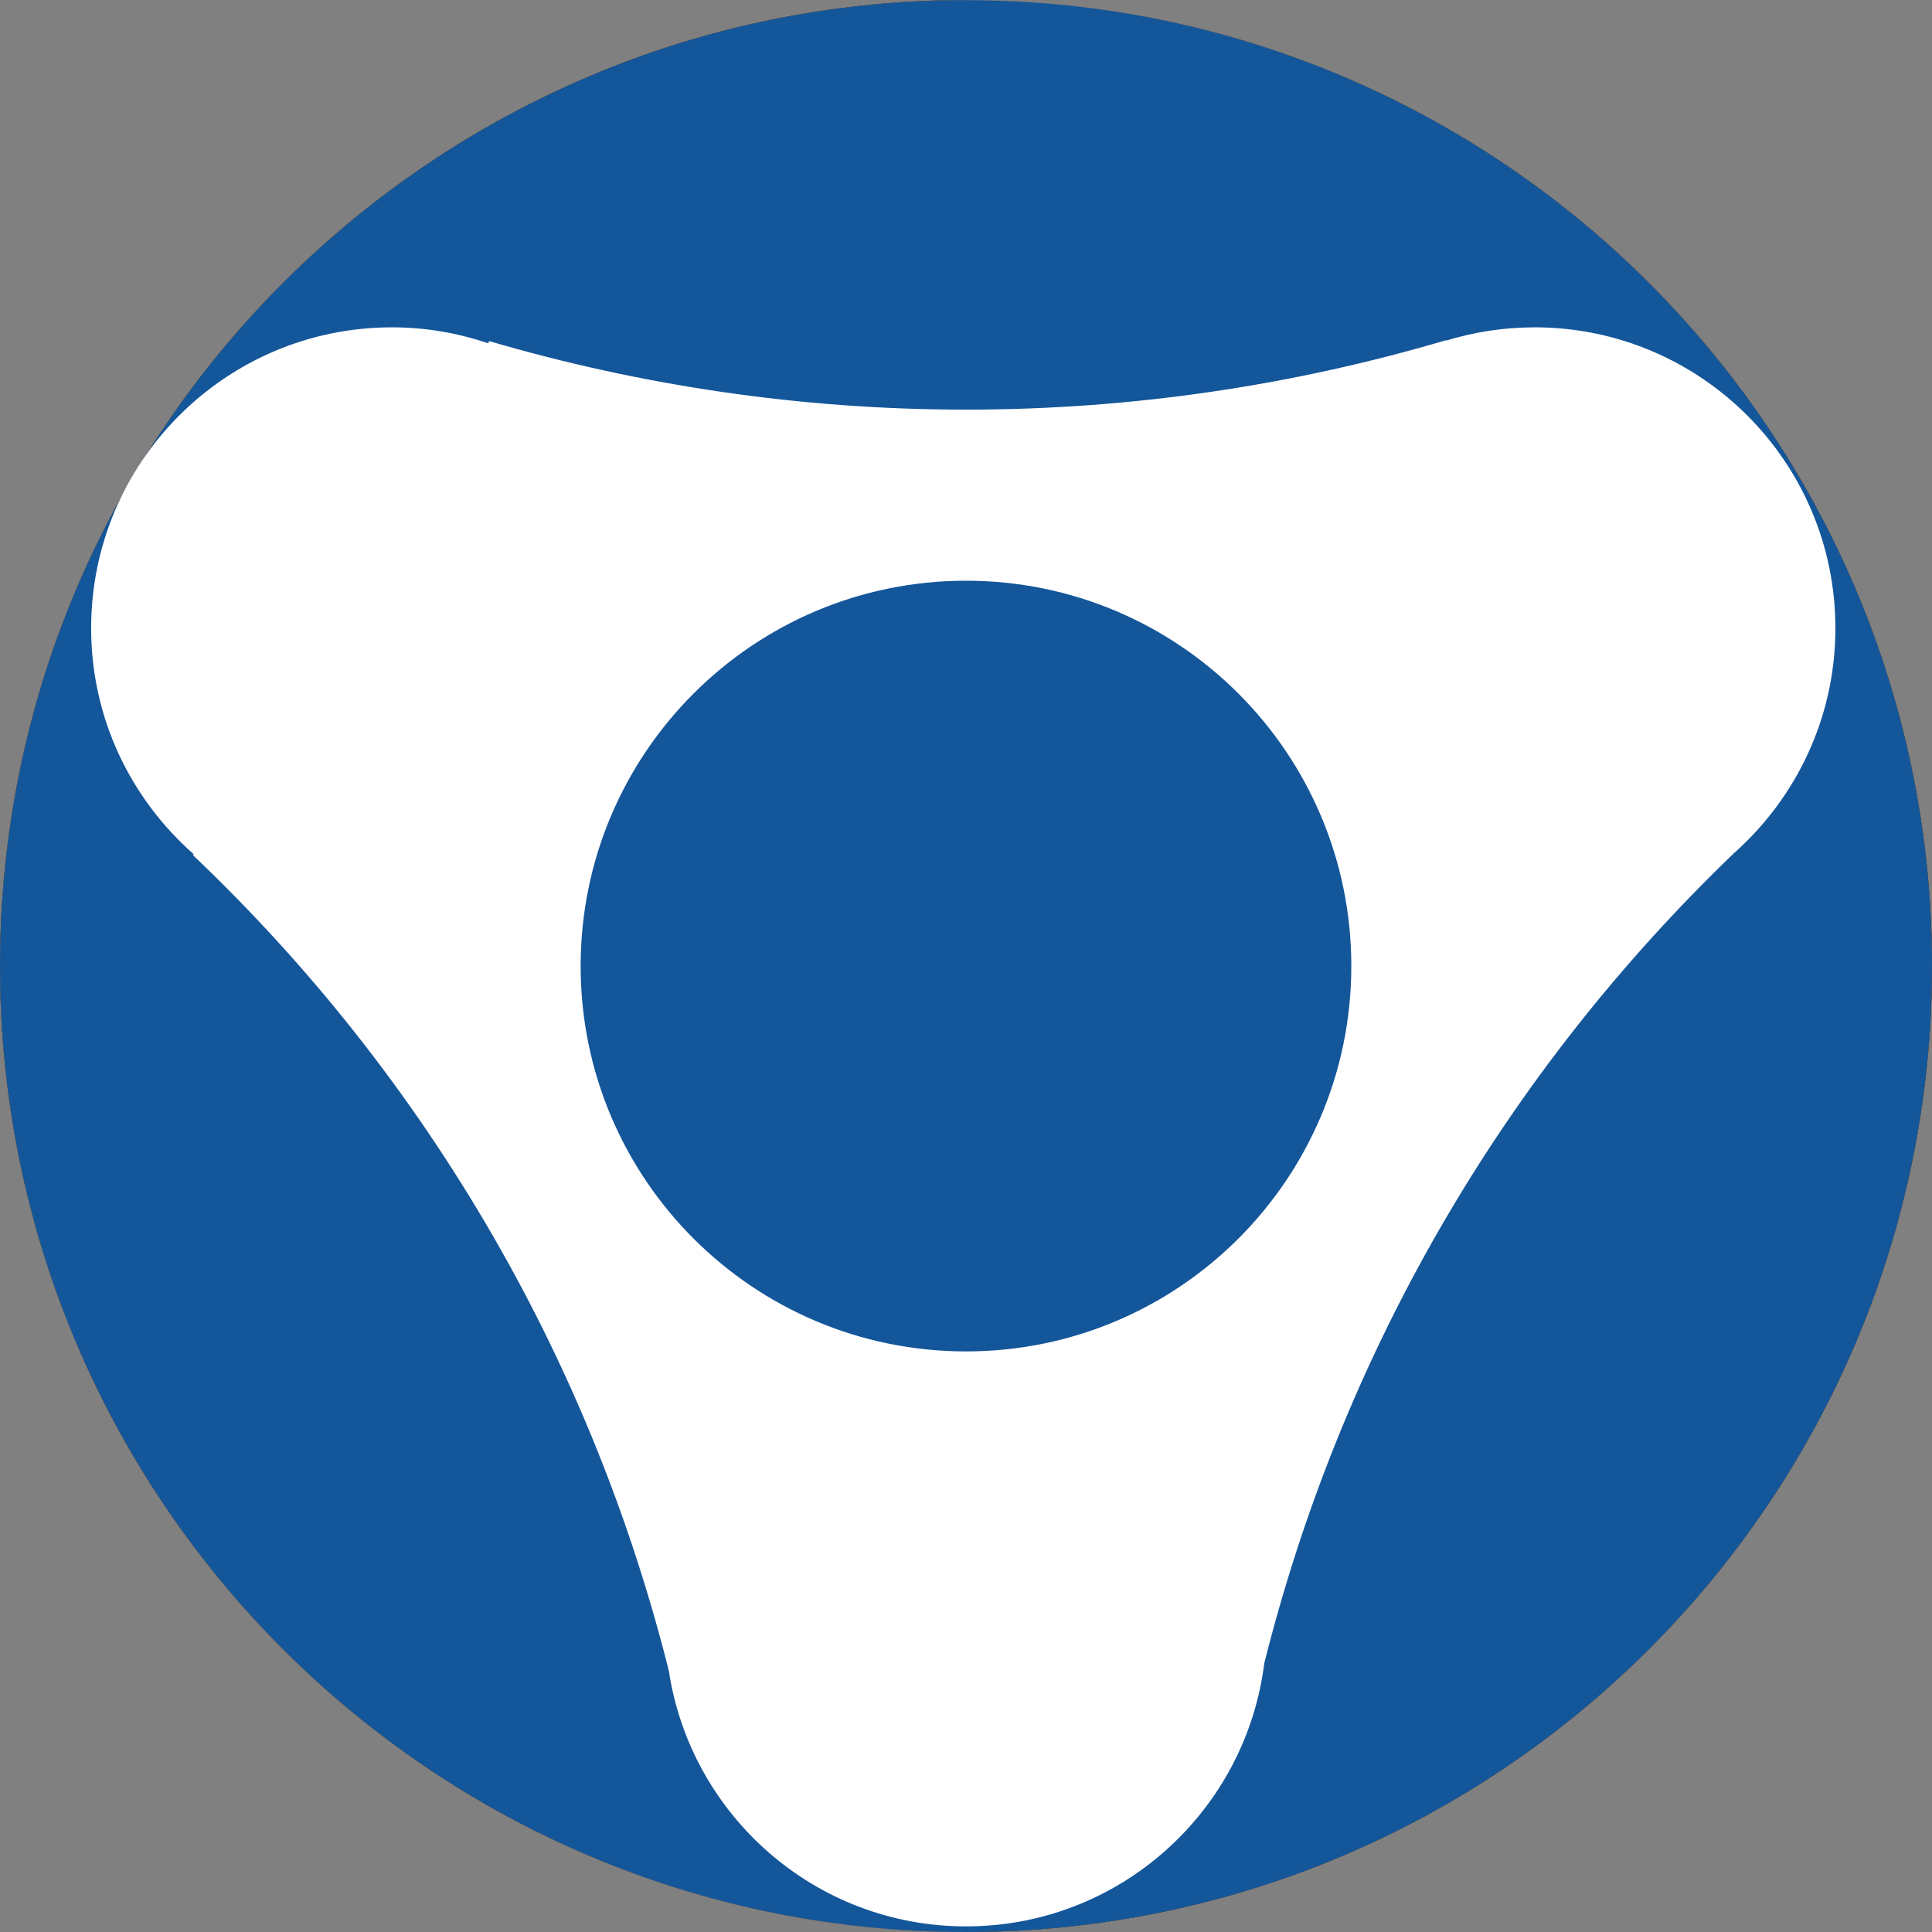 <svg xmlns="http://www.w3.org/2000/svg" width="127.996" height="128" viewBox="0 0 127.996 128"><rect x="0" y="0" width="127.996" height="128" fill="#808080" stroke="none"/><path d="M0 64c0-35.341 28.65-63.994 63.99-63.994l.007-.006v.02c-35.34.003-63.981 28.648-63.983 63.98.002 35.337 28.646 63.979 63.976 63.993l.01-.014c35.333 0 63.976-28.644 63.979-63.978-.007-35.34-28.649-63.984-63.983-64.001 35.344 0 63.993 28.656 64 64l-.011.003h.011c-.003 35.34-28.656 63.993-63.996 63.993l-.004.003c-35.346.001-63.996-28.655-63.996-63.999z"/><path d="M127.989 64.003c-.003 35.338-28.652 63.99-63.992 63.989-35.342.001-63.989-28.651-63.99-63.989.001-35.339 28.647-63.987 63.99-63.989 35.34-.002 63.989 28.65 63.992 63.989z" fill="#14569a"/><path d="M101.663 21.687c-2.036 0-3.999.309-5.85.877l-.005-.026c-10.09 2.979-20.758 4.599-31.812 4.601-10.972-.002-21.569-1.605-31.596-4.543l-.051.148c-2.004-.677-4.142-1.058-6.375-1.058-11.012 0-19.938 8.928-19.936 19.936 0 5.971 2.638 11.316 6.798 14.971l-.059.055c7.624 7.247 14.362 15.673 19.89 25.248 5.332 9.238 9.163 18.924 11.642 28.787 1.448 9.585 9.7 16.941 19.689 16.941 10.159.003 18.529-7.607 19.761-17.431 2.478-9.884 6.317-19.593 11.662-28.855 5.416-9.377 12.002-17.647 19.433-24.795 4.125-3.655 6.742-8.976 6.742-14.921 0-11.01-8.927-19.936-19.933-19.936z" fill="#fff"/><path d="M89.525 64.003c0 14.098-11.43 25.529-25.528 25.529s-25.529-11.43-25.529-25.529c0-14.098 11.43-25.53 25.529-25.53s25.528 11.431 25.528 25.53z" fill="#14569a"/></svg>